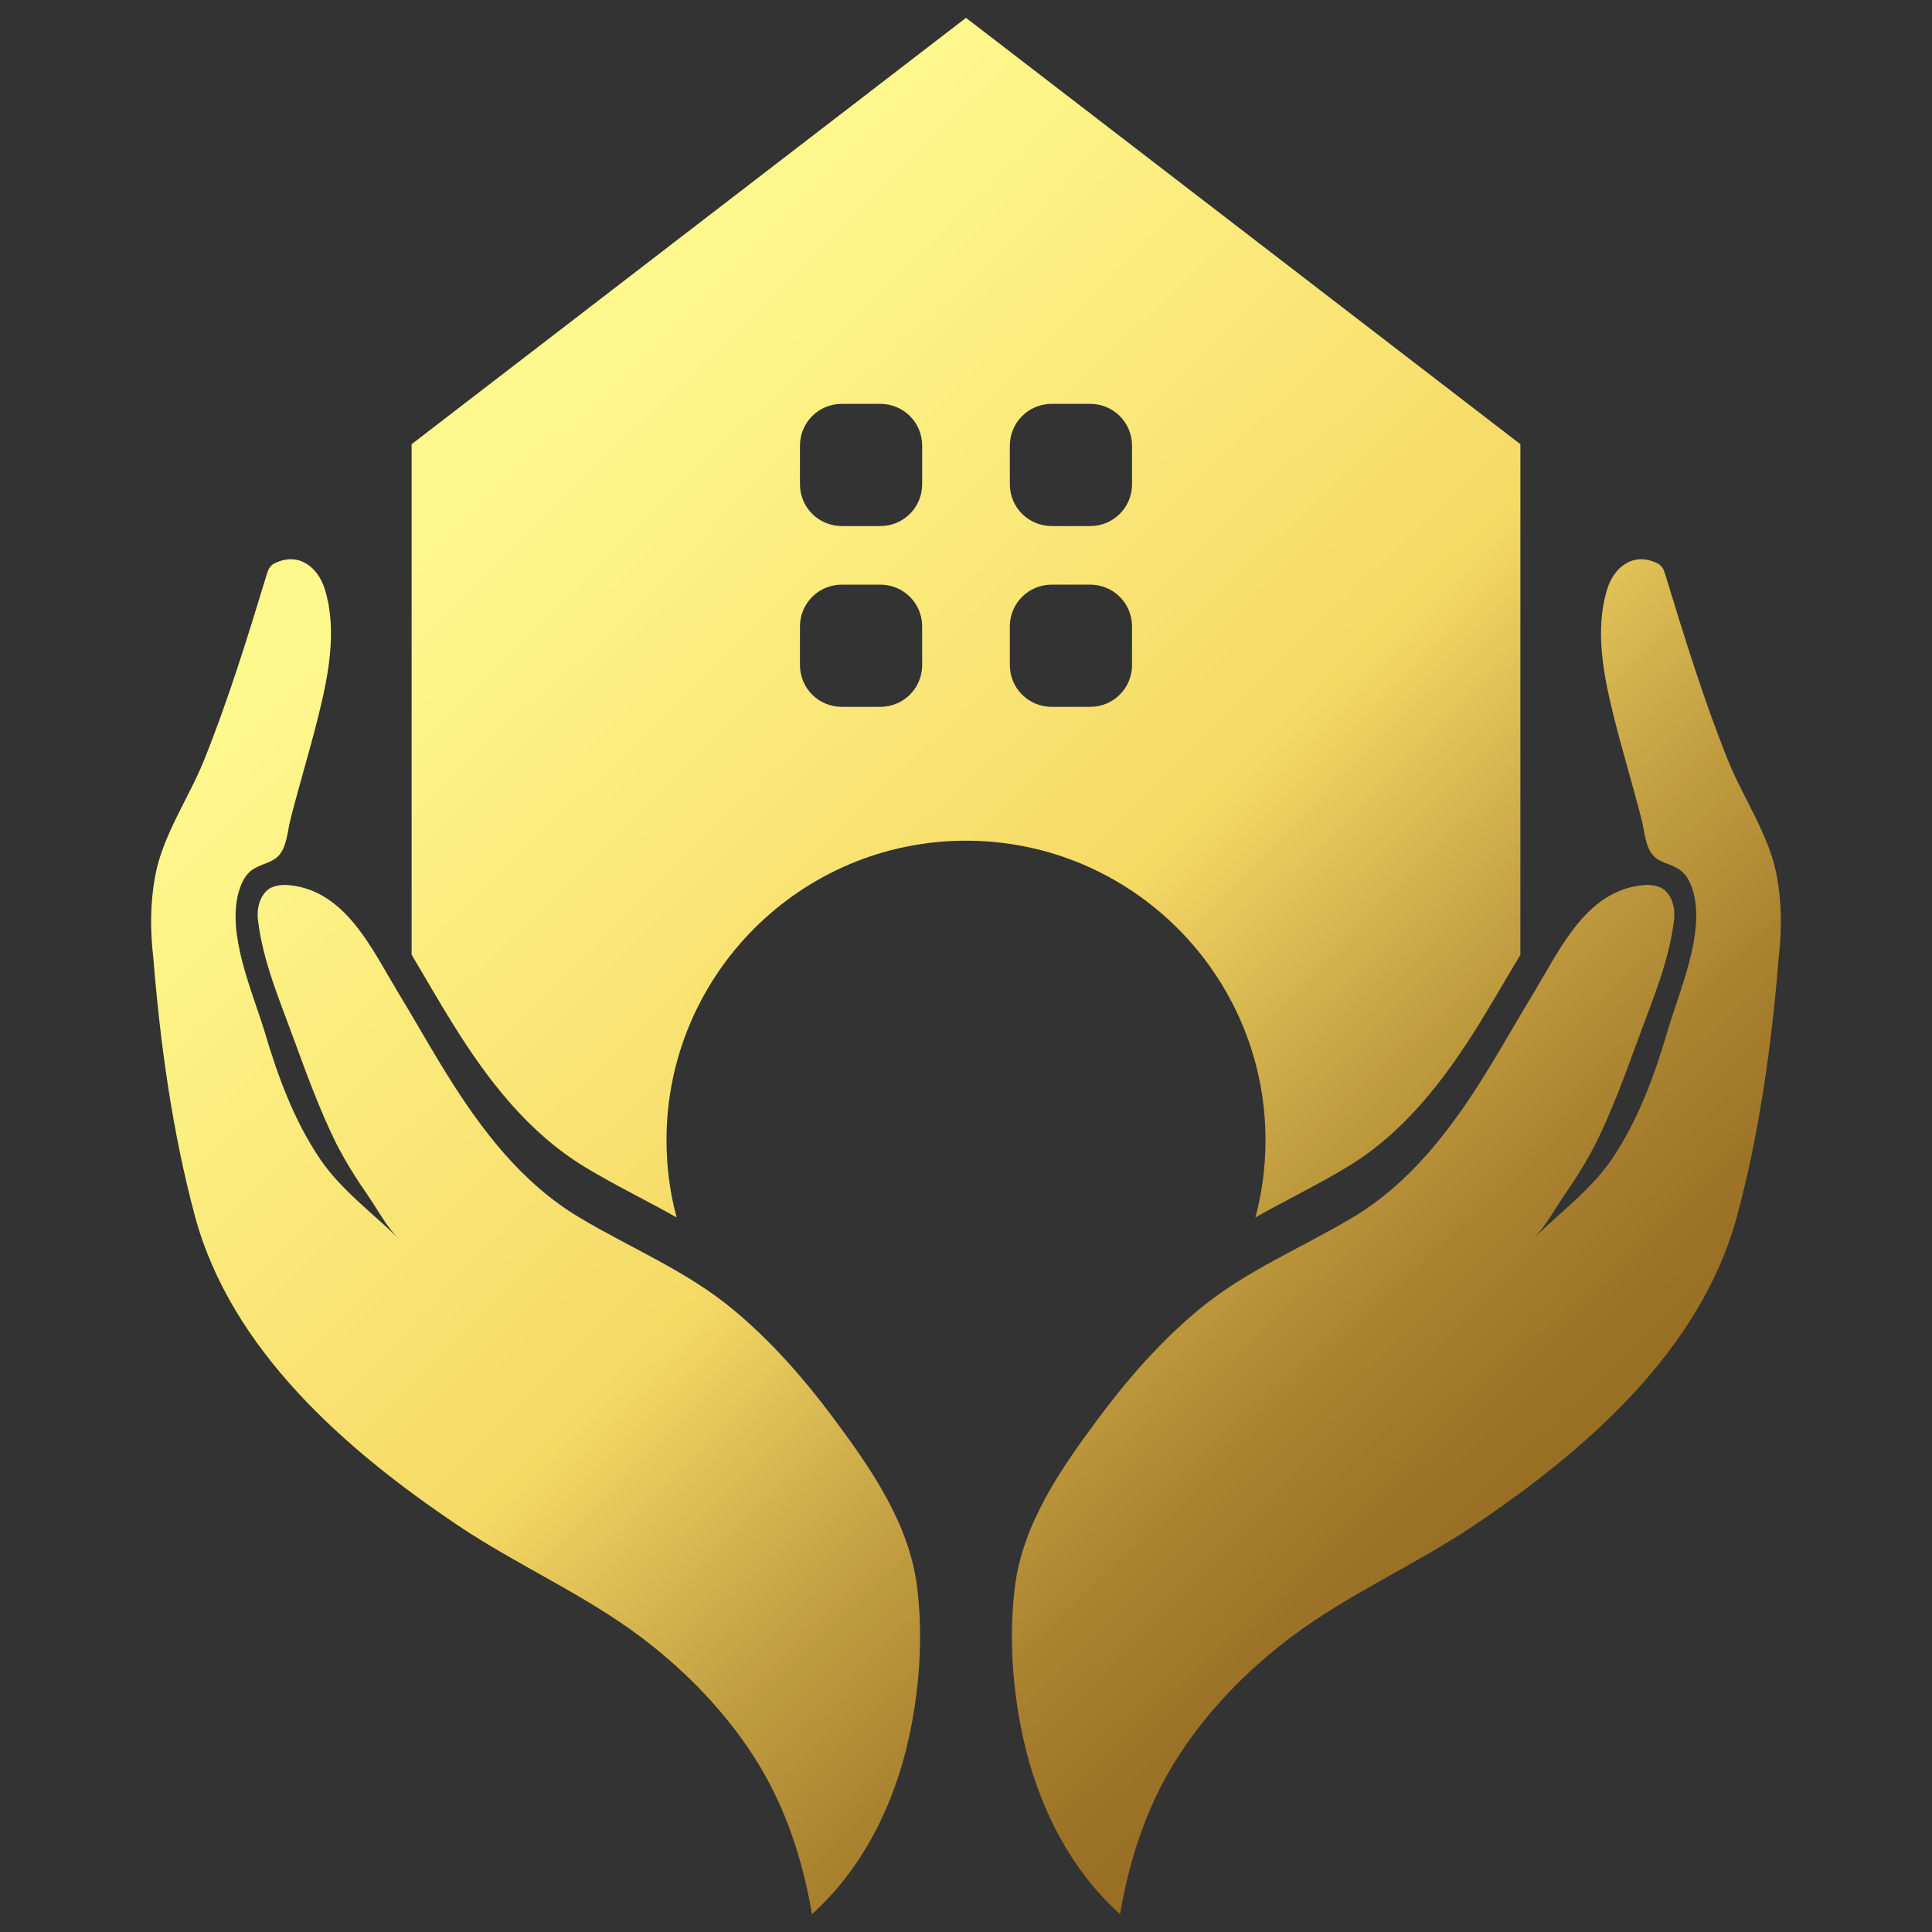 <?xml version="1.0" encoding="utf-8"?>
<!-- Generator: Adobe Illustrator 25.0.1, SVG Export Plug-In . SVG Version: 6.00 Build 0)  -->
<svg version="1.1" id="Layer_1" xmlns="http://www.w3.org/2000/svg" xmlns:xlink="http://www.w3.org/1999/xlink" x="0px" y="0px"
	 viewBox="0 0 498 498" style="enable-background:new 0 0 498 498;" xml:space="preserve">
<rect x="0" y="0" width="498" height="498" fill="#333333" stroke="none"/>
<style type="text/css">
	.st0{fill:url(#SVGID_1_);}
	.st1{fill:url(#SVGID_2_);}
	.st2{fill:url(#SVGID_3_);}
</style>
<g>
	<linearGradient id="SVGID_1_" gradientUnits="userSpaceOnUse" x1="158.45" y1="93.865" x2="712.292" y2="660.848">
		<stop  offset="0" style="stop-color:#FFF88D"/>
		<stop  offset="0.151" style="stop-color:#F9E575"/>
		<stop  offset="0.239" style="stop-color:#F5D965"/>
		<stop  offset="0.267" style="stop-color:#E5C75A"/>
		<stop  offset="0.334" style="stop-color:#C3A042"/>
		<stop  offset="0.396" style="stop-color:#AA8330"/>
		<stop  offset="0.45" style="stop-color:#9B7226"/>
		<stop  offset="0.49" style="stop-color:#966C22"/>
		<stop  offset="0.52" style="stop-color:#9A7126"/>
		<stop  offset="0.558" style="stop-color:#A78131"/>
		<stop  offset="0.601" style="stop-color:#BC9B43"/>
		<stop  offset="0.646" style="stop-color:#D8BE5C"/>
		<stop  offset="0.686" style="stop-color:#F8E578"/>
		<stop  offset="0.772" style="stop-color:#FFFFA7"/>
		<stop  offset="0.833" style="stop-color:#F8E578"/>
		<stop  offset="1" style="stop-color:#A1631B"/>
	</linearGradient>
	<path class="st0" d="M249,4.6L106.1,114.5v131.6c3.6,6,7.1,12.2,10.8,18.1c8.9,14.3,19.4,27.9,34,36.7c7.6,4.6,15.7,8.5,23.5,12.9
		c-1.7-6.3-2.6-13-2.6-19.9c0-42.6,34.6-77.2,77.2-77.2s77.2,34.6,77.2,77.2c0,6.9-0.9,13.6-2.6,19.9c7.8-4.4,15.9-8.3,23.5-12.9
		c14.7-8.8,25.1-22.4,34-36.7c3.7-6,7.2-12.1,10.8-18.1V114.5L249,4.6z M237.7,171.4c0,6-4.8,10.8-10.8,10.8H217
		c-6,0-10.8-4.8-10.8-10.8v-9.9c0-6,4.8-10.8,10.8-10.8h9.9c6,0,10.8,4.8,10.8,10.8V171.4z M237.7,124.8c0,6-4.8,10.8-10.8,10.8H217
		c-6,0-10.8-4.8-10.8-10.8v-9.9c0-6,4.8-10.8,10.8-10.8h9.9c6,0,10.8,4.8,10.8,10.8V124.8z M291.8,171.4c0,6-4.8,10.8-10.8,10.8
		h-9.9c-6,0-10.8-4.8-10.8-10.8v-9.9c0-6,4.8-10.8,10.8-10.8h9.9c6,0,10.8,4.8,10.8,10.8V171.4z M291.8,124.8
		c0,6-4.8,10.8-10.8,10.8h-9.9c-6,0-10.8-4.8-10.8-10.8v-9.9c0-6,4.8-10.8,10.8-10.8h9.9c6,0,10.8,4.8,10.8,10.8V124.8z"/>
	<g>
		<linearGradient id="SVGID_2_" gradientUnits="userSpaceOnUse" x1="38.201" y1="211.327" x2="592.042" y2="778.31">
			<stop  offset="0" style="stop-color:#FFF88D"/>
			<stop  offset="0.151" style="stop-color:#F9E575"/>
			<stop  offset="0.239" style="stop-color:#F5D965"/>
			<stop  offset="0.267" style="stop-color:#E5C75A"/>
			<stop  offset="0.334" style="stop-color:#C3A042"/>
			<stop  offset="0.396" style="stop-color:#AA8330"/>
			<stop  offset="0.45" style="stop-color:#9B7226"/>
			<stop  offset="0.49" style="stop-color:#966C22"/>
			<stop  offset="0.52" style="stop-color:#9A7126"/>
			<stop  offset="0.558" style="stop-color:#A78131"/>
			<stop  offset="0.601" style="stop-color:#BC9B43"/>
			<stop  offset="0.646" style="stop-color:#D8BE5C"/>
			<stop  offset="0.686" style="stop-color:#F8E578"/>
			<stop  offset="0.772" style="stop-color:#FFFFA7"/>
			<stop  offset="0.833" style="stop-color:#F8E578"/>
			<stop  offset="1" style="stop-color:#A1631B"/>
		</linearGradient>
		<path class="st1" d="M69.6,146.2c0,0,0,0.1-0.1,0.1c-0.3,0.4-0.4,0.9-0.6,1.3c-5,16.4-10,32.7-16.4,48.6
			c-3.9,9.6-10.6,19.2-12.5,29.6c-1.3,6.9-1.3,14-0.5,20.9c1.8,22.3,4.9,44.9,10.7,66.6c9.3,34.7,39,60.5,67.7,79.8
			c15.3,10.3,32.4,17.7,47.2,28.8c10.5,7.9,20,17.4,27.5,28.3c9.1,13.2,14,27.6,16.7,43.2c13.1-11.8,21.1-28.1,24.9-45.1
			c2.8-12.6,3.8-26.3,2.2-39.2c-2-16.4-12-30.7-21.6-43.6c-7.6-10.2-16.1-19.9-25.9-28c-11.9-9.9-26.4-15.8-39.6-23.7
			c-14.7-8.8-25.1-22.4-34-36.7c-4.5-7.2-8.6-14.6-13-21.8c-6.5-10.8-13.2-25.5-27.4-27.1c-1.8-0.2-3.6-0.1-5.2,0.7
			c-2.7,1.6-3.6,5.2-3.2,8.3c1.3,10.8,5.7,20.9,9.4,31.1c3.2,8.7,6.5,17.8,10.7,26.3c2.4,4.7,5.2,9.2,8.2,13.5
			c2.7,3.9,4.7,8,8.1,11.3c-6.8-6.7-14.9-12.6-20.3-20.5c-6.8-10-11-21.5-14.4-33C65,255.4,58.5,241,61.5,230
			c0.5-1.7,1.2-3.5,2.4-4.8c2.1-2.4,5.6-2.4,7.7-4.4c2.3-2.2,2.5-6.5,3.2-9.3c2.2-8.7,4.8-17.2,7-25.9c2.7-10.7,5.3-22.9,1.9-33.8
			c-1.8-5.7-6.7-9.5-12.7-6.7C70.5,145.3,69.9,145.7,69.6,146.2z"/>
		<linearGradient id="SVGID_3_" gradientUnits="userSpaceOnUse" x1="147.902" y1="104.169" x2="701.743" y2="671.152">
			<stop  offset="0" style="stop-color:#FFF88D"/>
			<stop  offset="0.151" style="stop-color:#F9E575"/>
			<stop  offset="0.239" style="stop-color:#F5D965"/>
			<stop  offset="0.267" style="stop-color:#E5C75A"/>
			<stop  offset="0.334" style="stop-color:#C3A042"/>
			<stop  offset="0.396" style="stop-color:#AA8330"/>
			<stop  offset="0.45" style="stop-color:#9B7226"/>
			<stop  offset="0.49" style="stop-color:#966C22"/>
			<stop  offset="0.52" style="stop-color:#9A7126"/>
			<stop  offset="0.558" style="stop-color:#A78131"/>
			<stop  offset="0.601" style="stop-color:#BC9B43"/>
			<stop  offset="0.646" style="stop-color:#D8BE5C"/>
			<stop  offset="0.686" style="stop-color:#F8E578"/>
			<stop  offset="0.772" style="stop-color:#FFFFA7"/>
			<stop  offset="0.833" style="stop-color:#F8E578"/>
			<stop  offset="1" style="stop-color:#A1631B"/>
		</linearGradient>
		<path class="st2" d="M428.4,146.2c0,0,0,0.1,0.1,0.1c0.3,0.4,0.4,0.9,0.6,1.3c5,16.4,10,32.7,16.4,48.6
			c3.9,9.6,10.6,19.2,12.5,29.6c1.3,6.9,1.3,14,0.5,20.9c-1.8,22.3-4.9,44.9-10.7,66.6c-9.3,34.7-39,60.5-67.7,79.8
			c-15.3,10.3-32.4,17.7-47.2,28.8c-10.5,7.9-20,17.4-27.5,28.3c-9.1,13.2-14,27.6-16.7,43.2c-13.1-11.8-21.1-28.1-24.9-45.1
			c-2.8-12.6-3.8-26.3-2.2-39.2c2-16.4,12-30.7,21.6-43.6c7.6-10.2,16.1-19.9,25.9-28c11.9-9.9,26.4-15.8,39.6-23.7
			c14.7-8.8,25.1-22.4,34-36.7c4.5-7.2,8.6-14.6,13-21.8c6.5-10.8,13.2-25.5,27.4-27.1c1.8-0.2,3.6-0.1,5.2,0.7
			c2.7,1.6,3.6,5.2,3.2,8.3c-1.3,10.8-5.7,20.9-9.4,31.1c-3.2,8.7-6.5,17.8-10.7,26.3c-2.4,4.7-5.2,9.2-8.2,13.5
			c-2.7,3.9-4.7,8-8.1,11.3c6.8-6.7,14.9-12.6,20.3-20.5c6.8-10,11-21.5,14.4-33c3.1-10.6,9.6-24.9,6.7-35.9
			c-0.5-1.7-1.2-3.5-2.4-4.8c-2.1-2.4-5.6-2.4-7.7-4.4c-2.3-2.2-2.5-6.5-3.2-9.3c-2.2-8.7-4.8-17.2-7-25.9
			c-2.7-10.7-5.3-22.9-1.9-33.8c1.8-5.7,6.7-9.5,12.7-6.7C427.5,145.3,428.1,145.7,428.4,146.2z"/>
	</g>
</g>
</svg>
